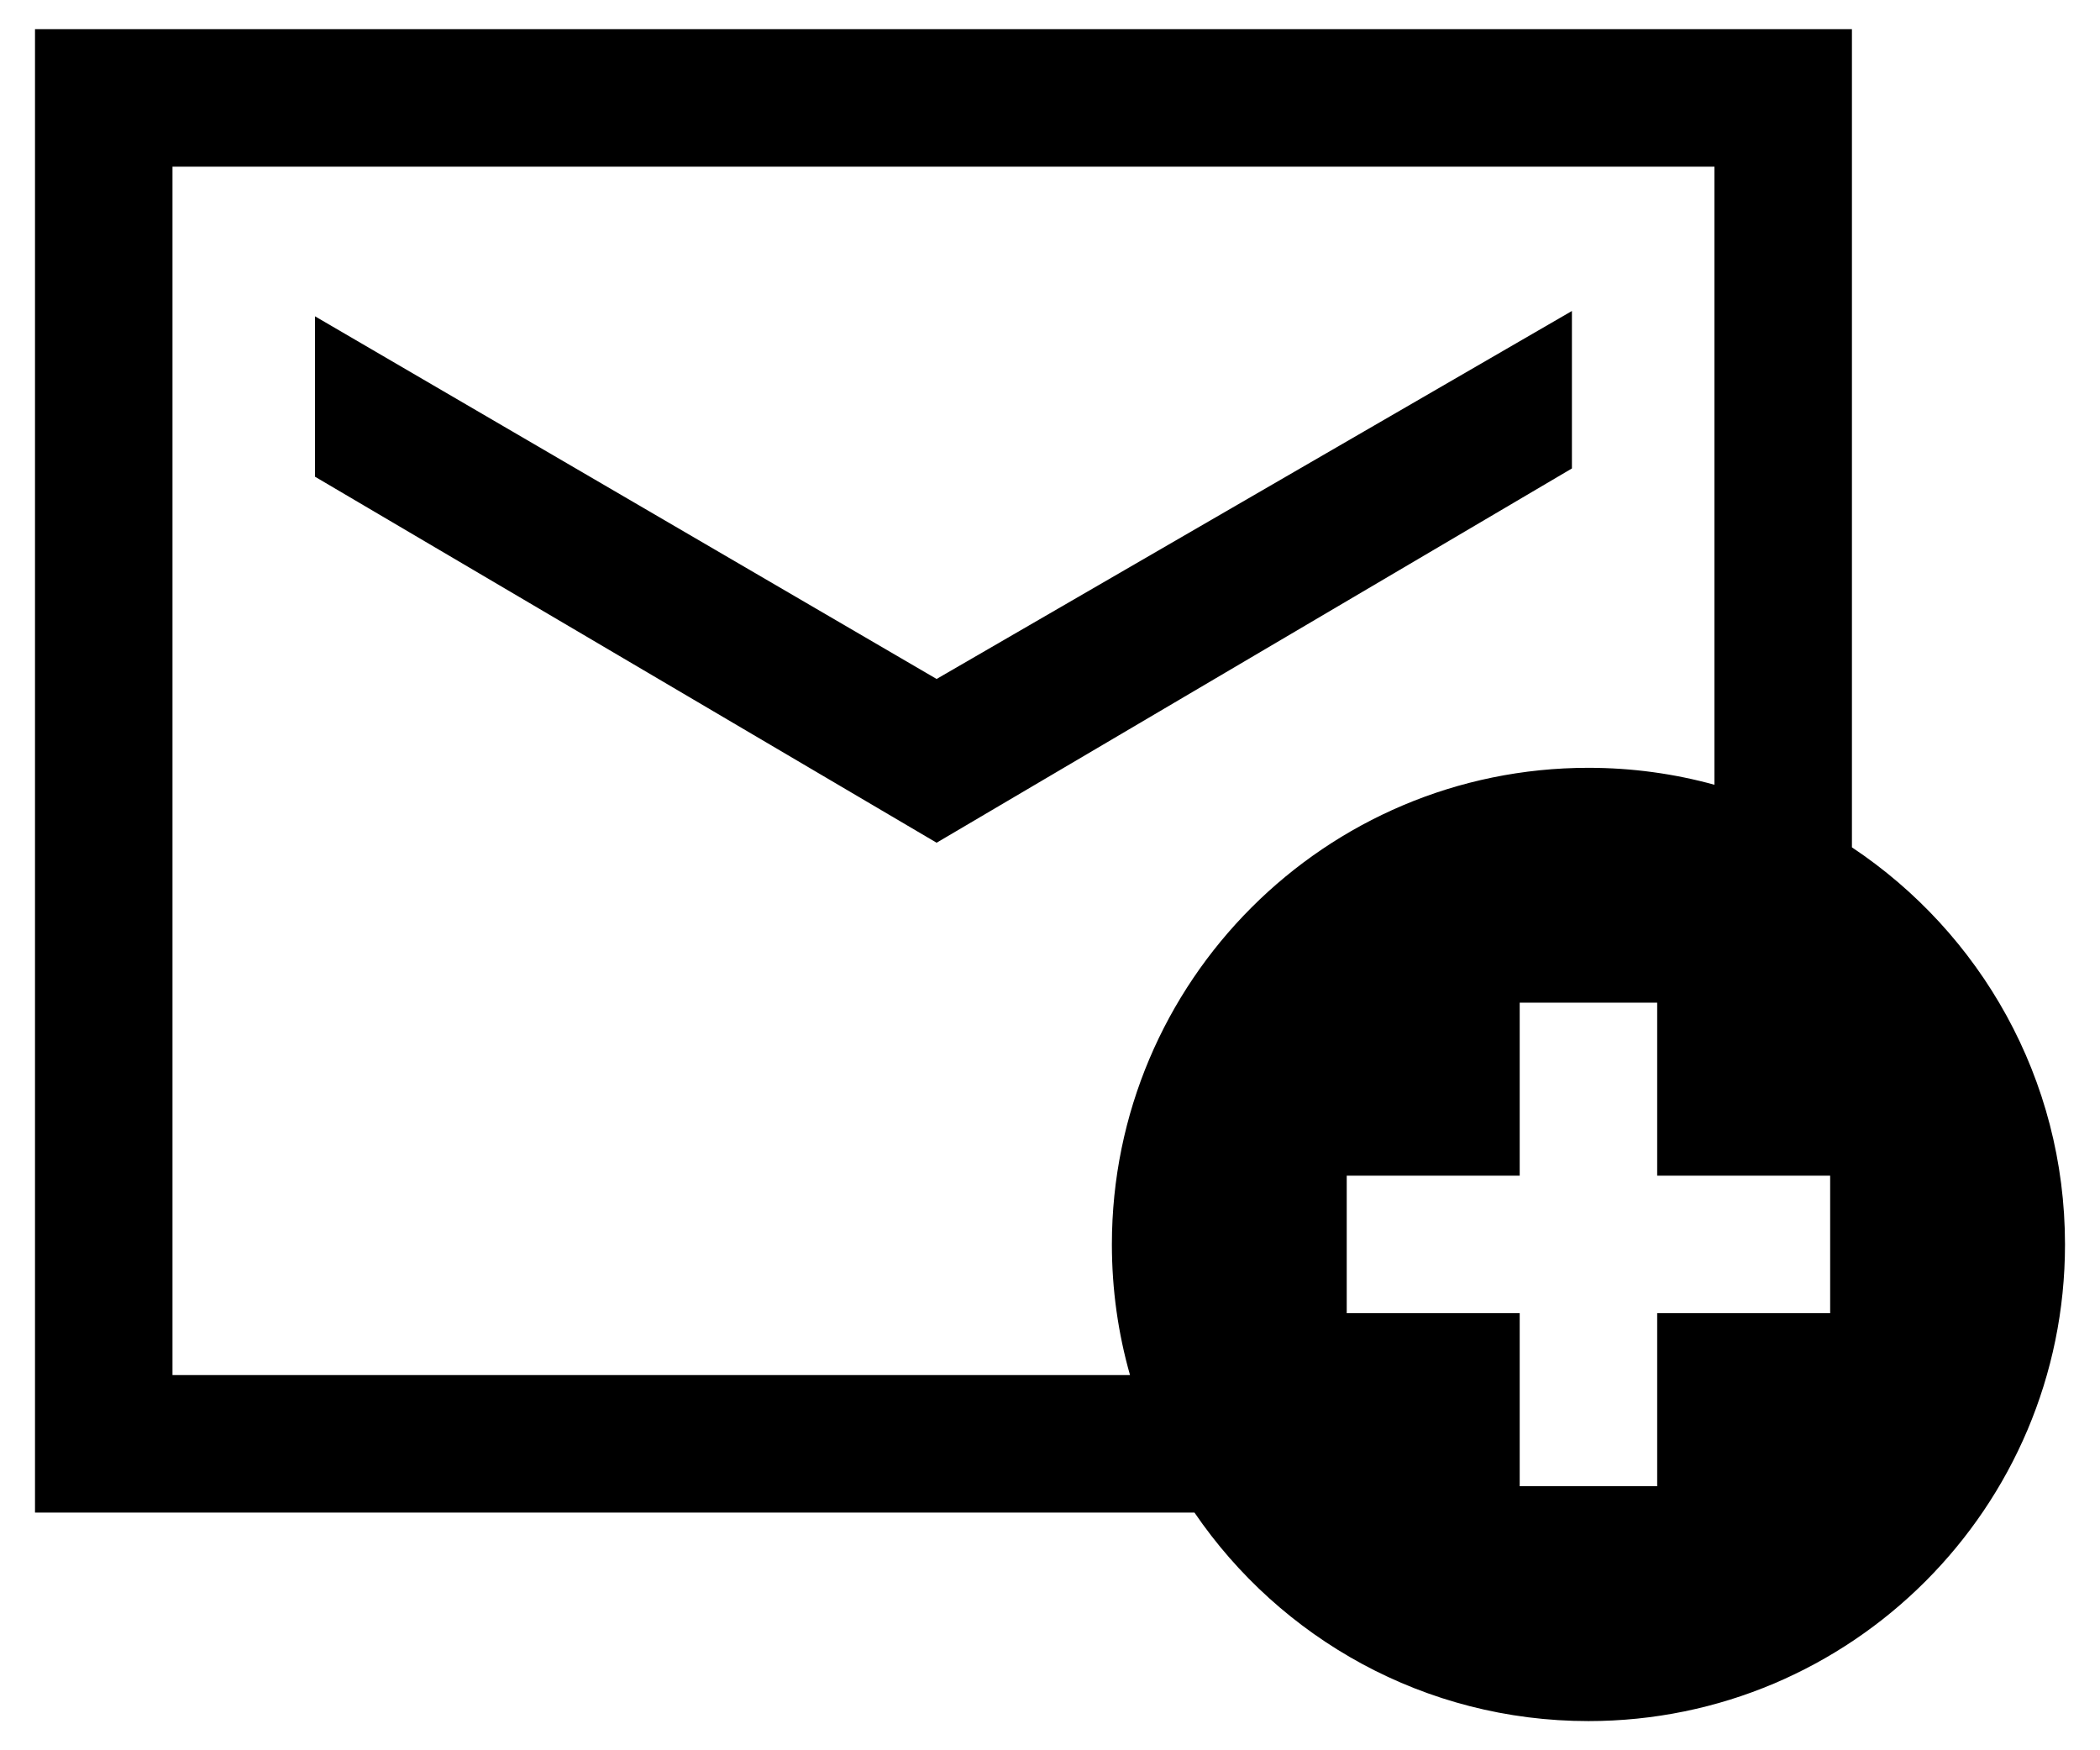 <?xml version="1.0" encoding="UTF-8" standalone="no"?><!DOCTYPE svg PUBLIC "-//W3C//DTD SVG 1.1//EN" "http://www.w3.org/Graphics/SVG/1.1/DTD/svg11.dtd"><svg width="100%" height="100%" viewBox="0 0 30 25" version="1.1" xmlns="http://www.w3.org/2000/svg" xmlns:xlink="http://www.w3.org/1999/xlink" xml:space="preserve" xmlns:serif="http://www.serif.com/" style="fill-rule:evenodd;clip-rule:evenodd;stroke-linejoin:round;stroke-miterlimit:2;"><path d="M26.456,12.103c1.835,1.221 3.044,3.306 3.044,5.672c0,3.758 -3.051,6.808 -6.808,6.808c-2.338,0 -4.402,-1.181 -5.628,-2.978l-16.564,0l0,-21.188l25.956,-0l-0,11.686Zm-2.782,4.69l-0,-2.471l-1.964,0l-0,2.471l-2.471,-0l-0,1.964l2.471,0l-0,2.471l1.964,0l-0,-2.471l2.471,0l-0,-1.964l-2.471,-0Zm0.818,-5.584c-0.574,-0.158 -1.177,-0.242 -1.8,-0.242c-3.758,-0 -6.808,3.051 -6.808,6.808c-0,0.647 0.09,1.272 0.259,1.866l-13.679,-0l0,-17.26l22.028,-0l-0,8.828Zm-2.036,-6.767l-0,2.249l-9.076,5.346l-8.88,-5.228l0,-2.291l8.88,5.18l9.076,-5.256Z"/></svg>